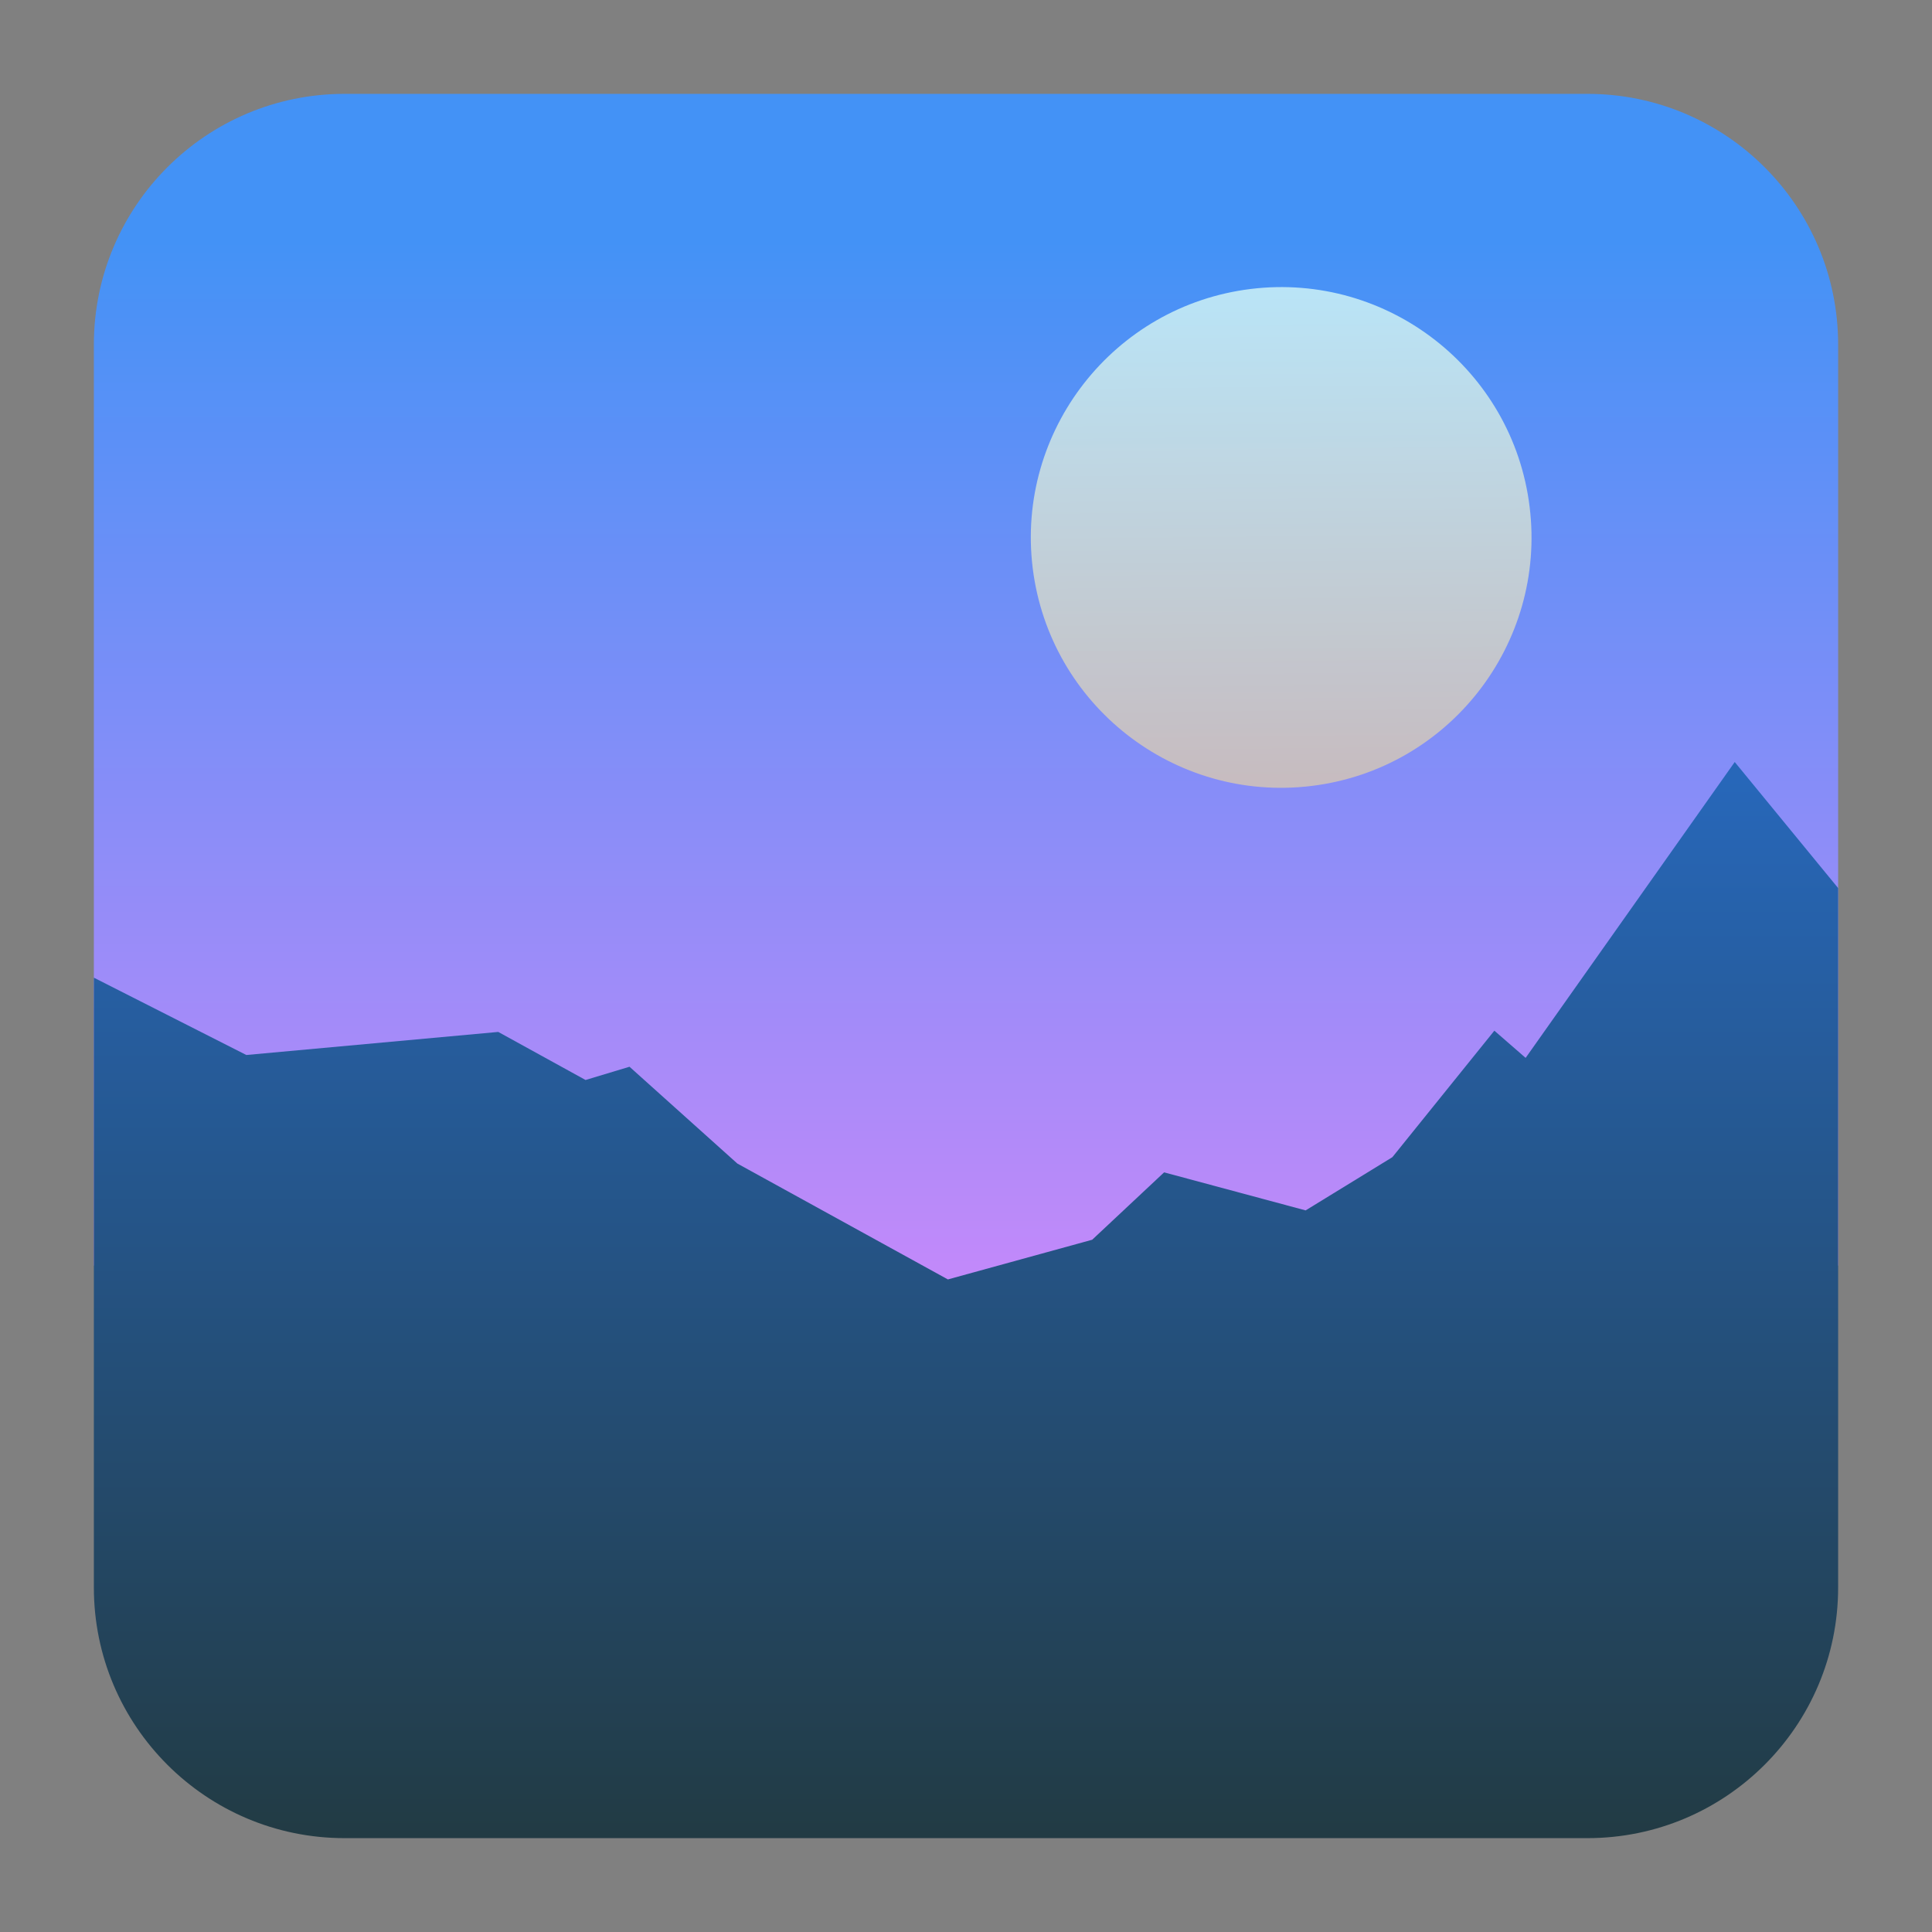 <svg clip-rule="evenodd" fill-rule="evenodd" stroke-linejoin="round" stroke-miterlimit="2" viewBox="0 0 48 48" xmlns="http://www.w3.org/2000/svg">
 <rect x="0" y="0" width="48" height="48" fill="#808080" stroke="none"/>
 <linearGradient id="a" x2="1" gradientTransform="matrix(-.06 -35.183 35.183 -.06 604.496 40.104)" gradientUnits="userSpaceOnUse">
  <stop stop-color="#f086fb" offset="0"/>
  <stop stop-color="#4392f6" offset="1"/>
 </linearGradient>
 <linearGradient id="b" x2="1" gradientTransform="matrix(0 -26.445 26.445 0 524.651 45.709)" gradientUnits="userSpaceOnUse">
  <stop stop-color="#223b44" offset="0"/>
  <stop stop-color="#2767b9" offset="1"/>
 </linearGradient>
 <linearGradient id="c" x2="1" gradientTransform="matrix(-.079 -8.158 8.158 -.079 783.084 10.826)" gradientUnits="userSpaceOnUse">
  <stop stop-color="#d7c8b1" stop-opacity=".8" offset="0"/>
  <stop stop-color="#d6fefe" stop-opacity=".8" offset="1"/>
 </linearGradient>
 <path d="m39.44 2.332c3.438 0 6.228 2.79 6.228 6.228v22.879c-.533.332-1.161.523-1.835.523h-39.666c-.674 0-1.302-.191-1.835-.523v-22.879c0-3.438 2.79-6.228 6.228-6.228z" fill="url(#a)"/>
 <path d="m43.099 18.932 2.569 3.132v17.376c0 3.438-2.79 6.228-6.228 6.228h-30.88c-3.438 0-6.228-2.79-6.228-6.228v-15.15l3.788 1.921 6.259-.573 2.169 1.194 1.092-.329 2.679 2.405 5.231 2.879 3.585-.986 1.787-1.674 3.516.945 2.155-1.322 2.534-3.143.777.676z" fill="url(#b)"/>
 <path transform="matrix(1.634 0 0 1.634 4.851 -10.484)" d="m16.047 10.81c2.085-.256 3.987 1.228 4.242 3.313.257 2.086-1.228 3.987-3.313 4.243-2.086.257-3.986-1.228-4.243-3.314-.255-2.085 1.23-3.985 3.314-4.242z" fill="url(#c)"/>
</svg>
